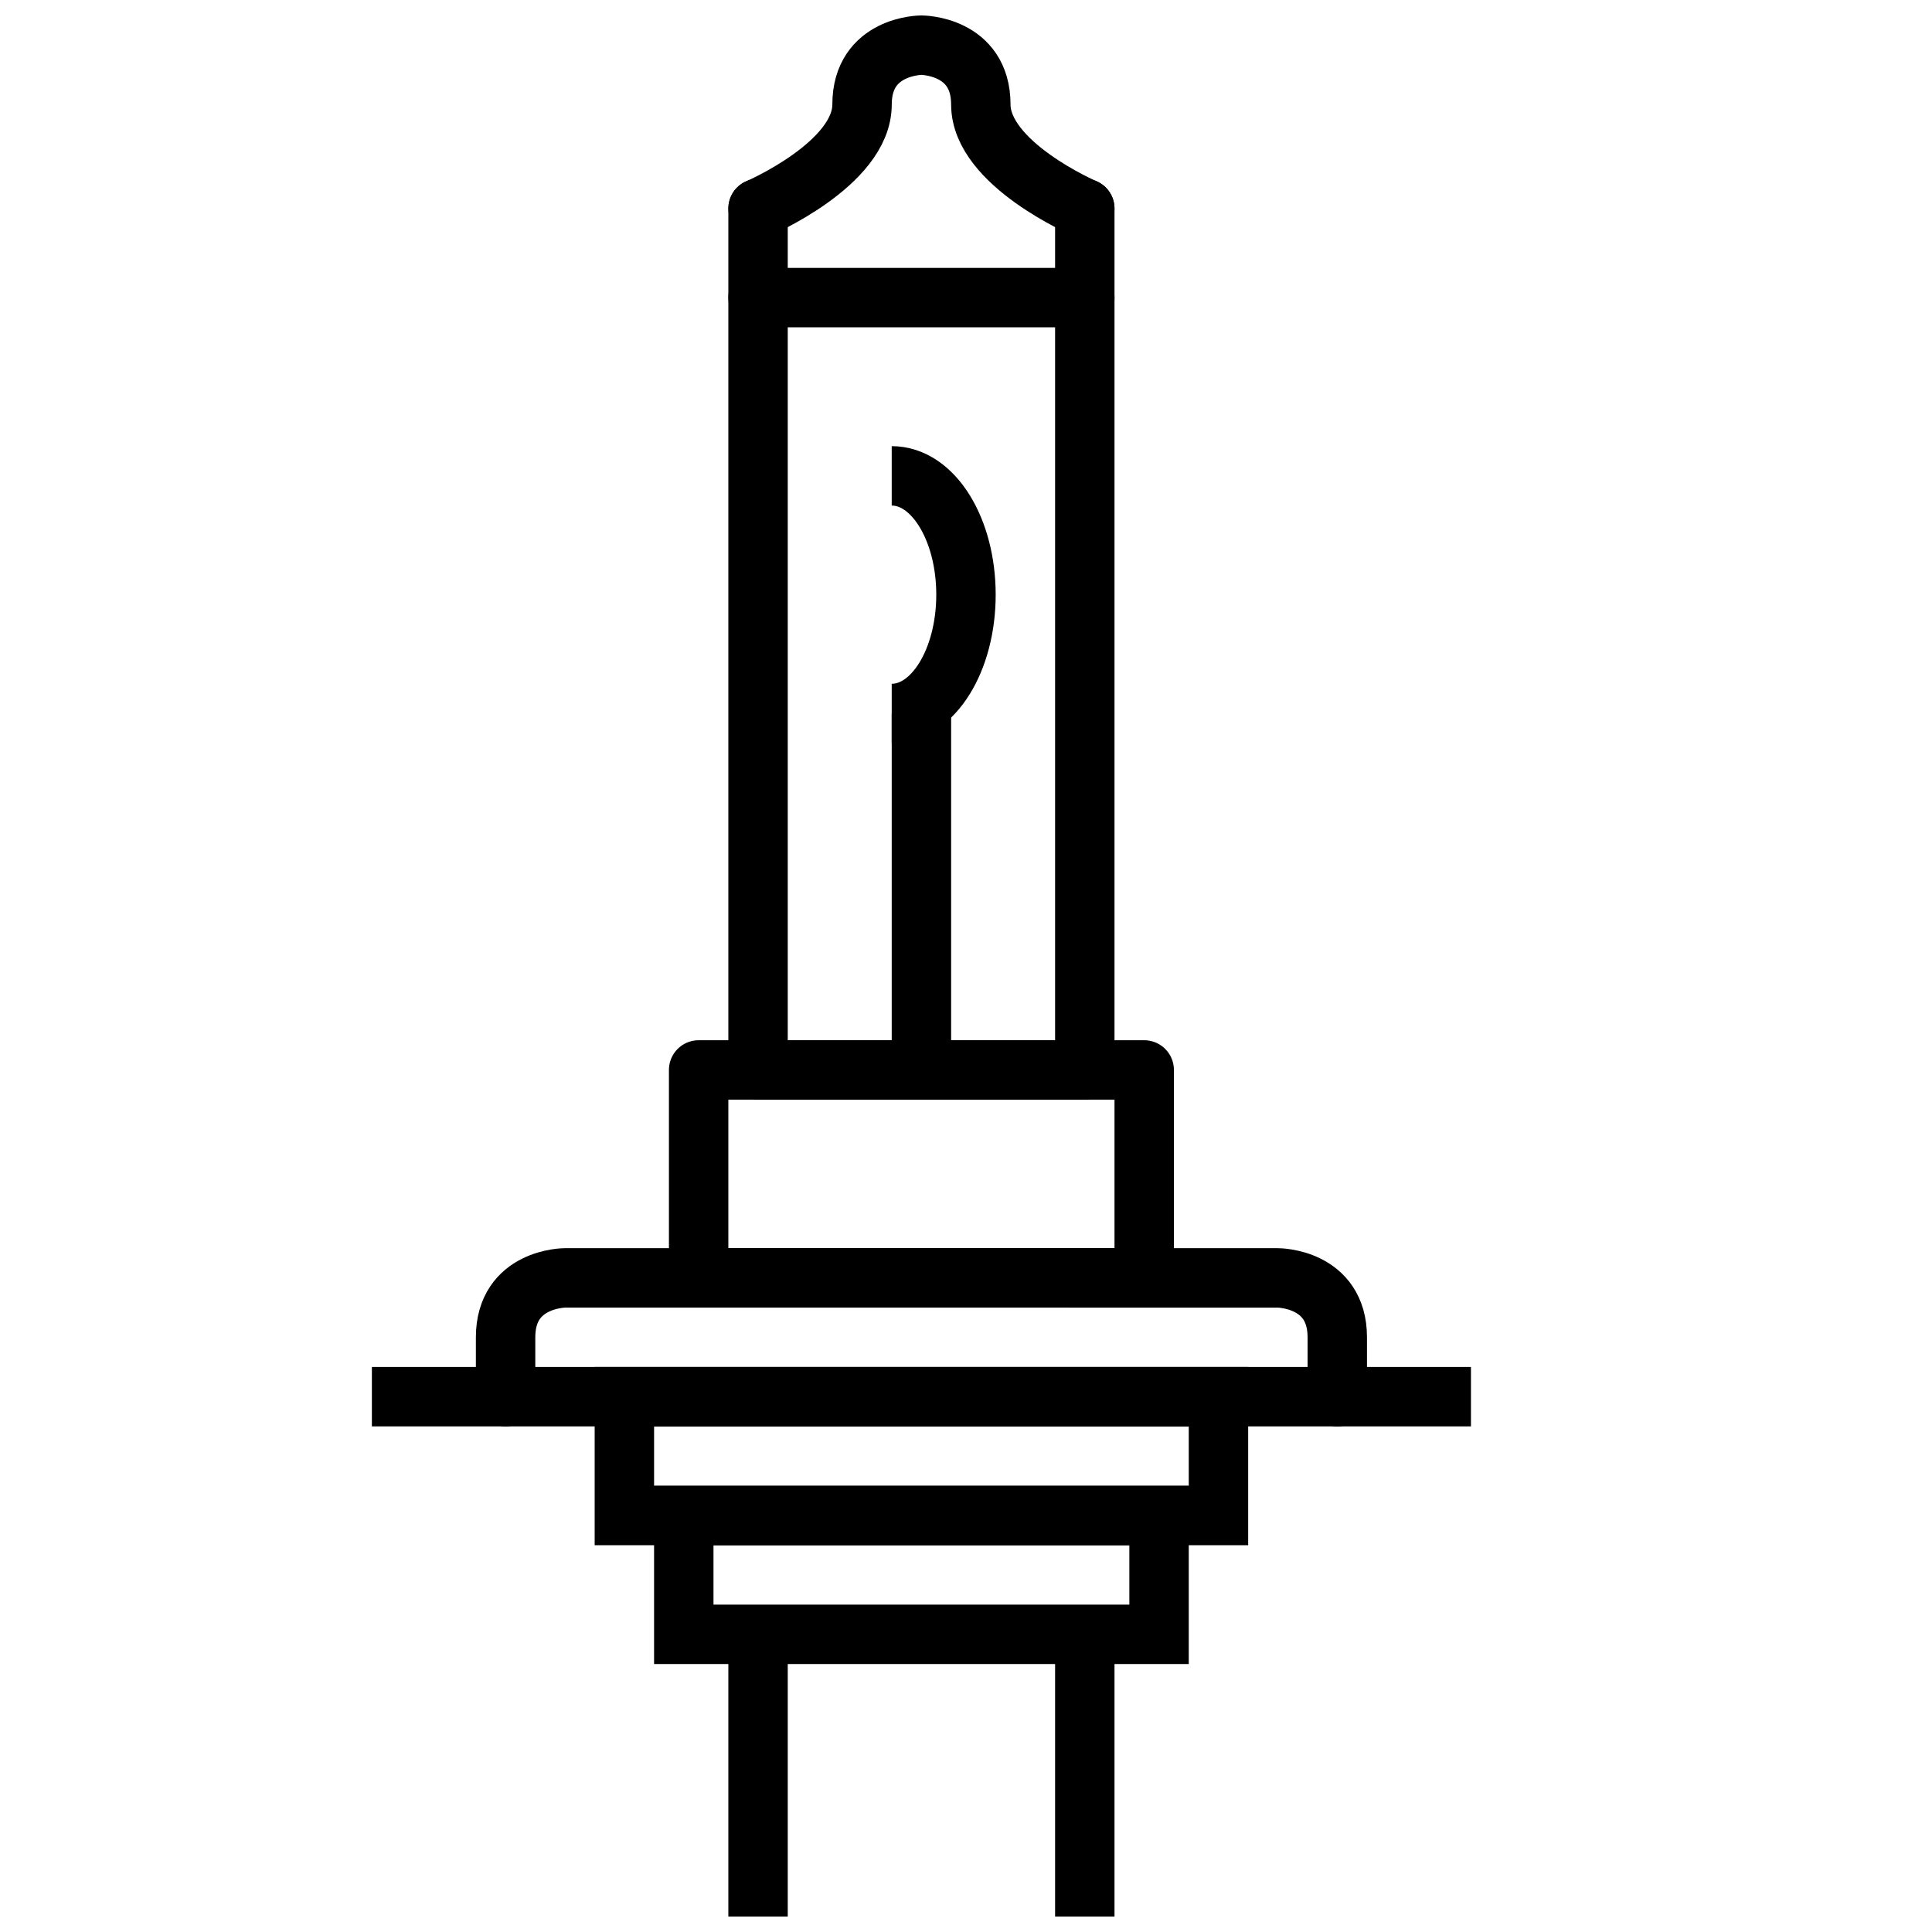 <?xml version="1.0" encoding="UTF-8"?>
<!-- Uploaded to: ICON Repo, www.iconrepo.com, Generator: ICON Repo Mixer Tools -->
<svg width="800px" height="800px" version="1.1" viewBox="144 144 512 512" xmlns="http://www.w3.org/2000/svg">
 <g fill="none" stroke="#000000" stroke-miterlimit="10" stroke-width="4">
  <path transform="matrix(3.936 0 0 3.936 148.09 148.09)" d="m45 101h32v8h-32zm0 0" stroke-linecap="square"/>
  <path transform="matrix(3.936 0 0 3.936 148.09 148.09)" d="m41 93h40v8h-40zm0 0" stroke-linecap="square"/>
  <path transform="matrix(3.936 0 0 3.936 148.09 148.09)" d="m89 93v-3.999c0-3.999-3.999-3.999-3.999-3.999l-48-9.93e-4s-3.999 0-3.999 3.999v3.999" stroke-linecap="round" stroke-linejoin="round"/>
  <path transform="matrix(3.936 0 0 3.936 148.09 148.09)" d="m24 93h74" stroke-linejoin="round"/>
  <path transform="matrix(3.936 0 0 3.936 148.09 148.09)" d="m46 71h30v14h-30zm0 0" stroke-linecap="round" stroke-linejoin="round"/>
  <path transform="matrix(3.936 0 0 3.936 148.09 148.09)" d="m50 13v58h22v-58" stroke-linecap="round" stroke-linejoin="round"/>
  <path transform="matrix(3.936 0 0 3.936 148.09 148.09)" d="m72 13s-7-3-7-7c0-3.999-3.999-3.999-3.999-3.999s-3.999 0-3.999 3.999c0 3.999-7 7-7 7" stroke-linecap="round" stroke-linejoin="round"/>
  <path transform="matrix(3.936 0 0 3.936 148.09 148.09)" d="m50 109v19" stroke-linejoin="round"/>
  <path transform="matrix(3.936 0 0 3.936 148.09 148.09)" d="m72 109v19" stroke-linejoin="round"/>
  <path transform="matrix(3.936 0 0 3.936 148.09 148.09)" d="m61 47v25.001" stroke-linejoin="round"/>
  <path transform="matrix(3.936 0 0 3.936 148.09 148.09)" d="m59 47c2.8 0 5-3.6 5-8 0-4.401-2.2-8-5-8" stroke-linejoin="round"/>
  <path transform="matrix(3.936 0 0 3.936 148.09 148.09)" d="m72 19h-22" stroke-linecap="round" stroke-linejoin="round"/>
 </g>
</svg>